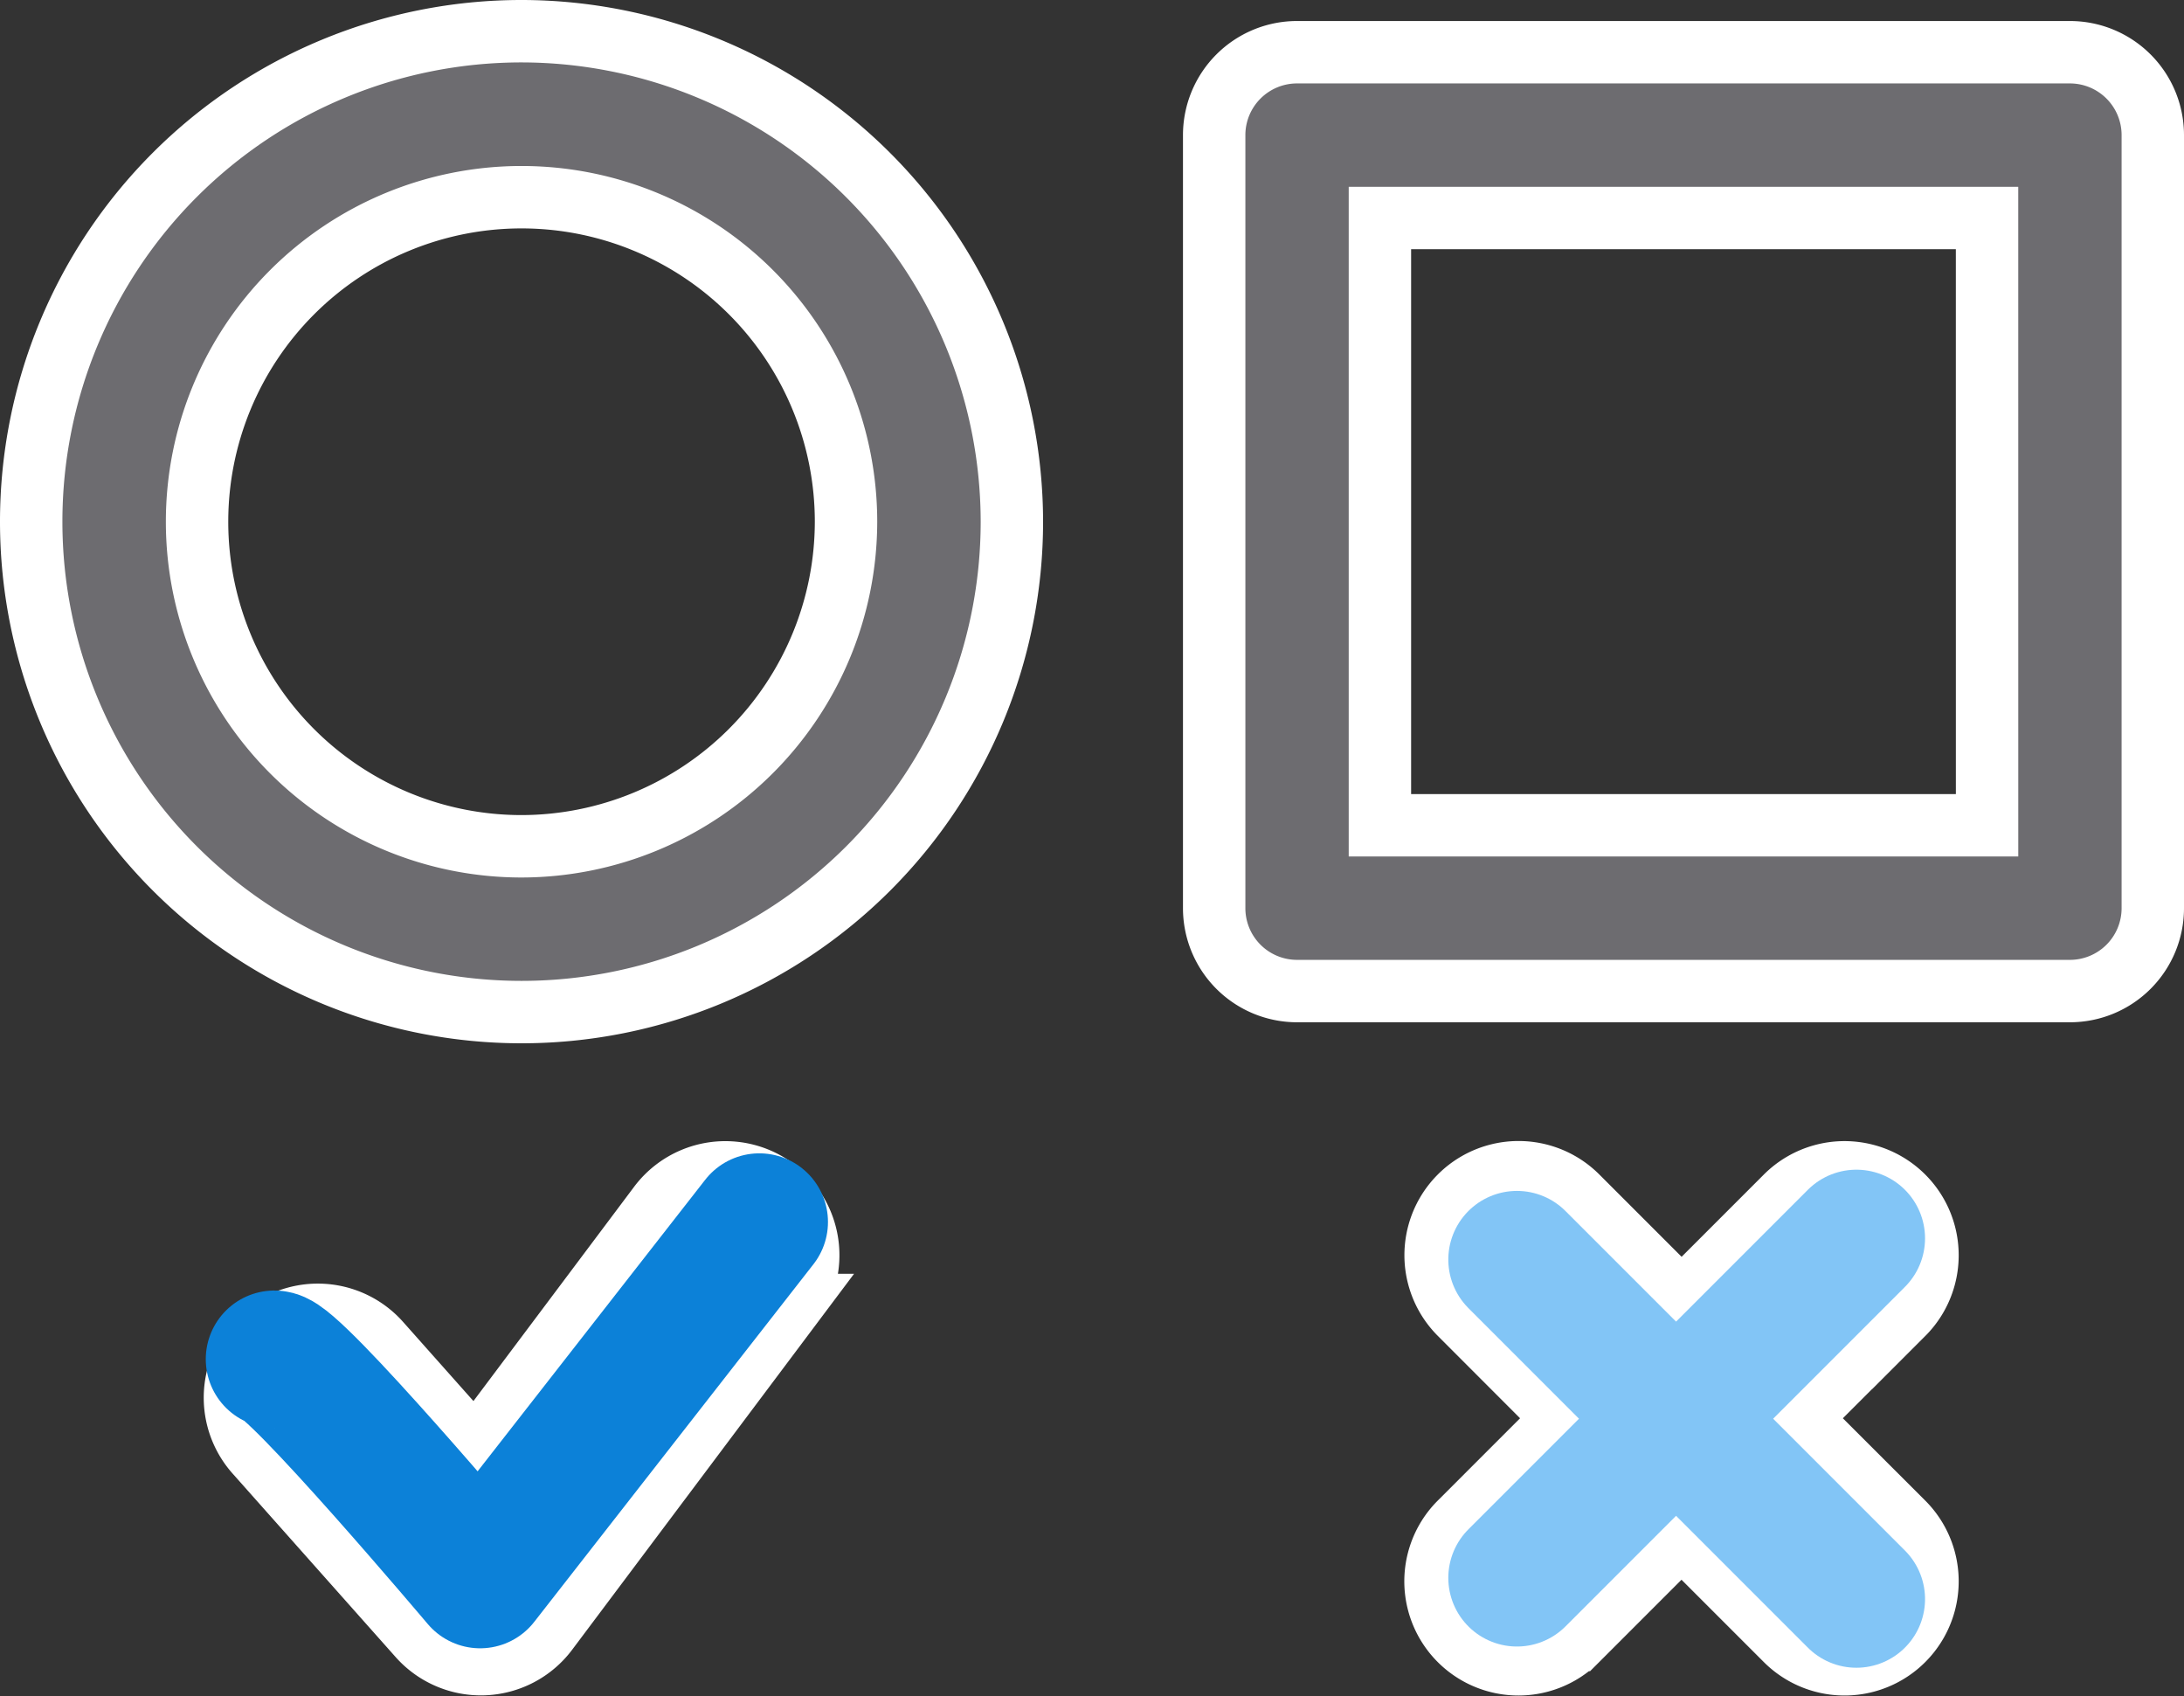 <svg xmlns="http://www.w3.org/2000/svg" width="87.5" height="67.942" viewBox="0 0 87.5 67.942">
  <rect x="0" y="0" width="87.5" height="67.942" fill="#333333" stroke="none"/>
  <g id="Group_78" data-name="Group 78" transform="translate(-637.75 -4328.75)">
    <path id="_047-right" data-name="047-right" d="M19.645.5A19.645,19.645,0,1,0,39.29,20.145,19.668,19.668,0,0,0,19.645.5Zm0,32.649a13,13,0,1,1,13-13A13.019,13.019,0,0,1,19.645,33.149ZM81.68,1.342H50.715a3.32,3.32,0,0,0-3.32,3.32V35.628a3.32,3.32,0,0,0,3.32,3.32H81.68A3.32,3.32,0,0,0,85,35.628V4.663A3.32,3.32,0,0,0,81.68,1.342Zm-3.32,30.965H54.035V7.983H78.359ZM75,51.878,70.814,56.06,75,60.242a3.32,3.32,0,0,1-4.7,4.7l-4.182-4.182-4.182,4.182a3.32,3.32,0,0,1-4.7-4.7l4.182-4.182L57.24,51.878a3.32,3.32,0,1,1,4.7-4.7l4.182,4.182L70.3,47.182a3.32,3.32,0,1,1,4.7,4.7Zm-44.532-.356-9.795,13.06a3.32,3.32,0,0,1-5.139.212L9,57.441a3.32,3.32,0,1,1,4.966-4.409L17.8,57.345l7.355-9.807a3.32,3.32,0,0,1,5.312,3.984Zm0,0" transform="translate(639 4329.5)" fill="#6d6c70" stroke="#fff" stroke-width="2.5"/>
    <path id="Path_519" data-name="Path 519" d="M655.463,4335.61c.785,0,8.242,8.831,8.242,8.831l11.186-14.326" transform="translate(-6.719 47.583)" fill="none" stroke="#0c81d8" stroke-linecap="round" stroke-linejoin="round" stroke-width="5.5"/>
    <path id="Path_520" data-name="Path 520" d="M728.629,4332.886l-13.6,13.6" transform="translate(-16.504 45.467)" fill="none" stroke="#82c5f6" stroke-linecap="round" stroke-width="5.5"/>
    <path id="Path_521" data-name="Path 521" d="M13.6,0,0,13.6" transform="translate(712.125 4379.203) rotate(90)" fill="none" stroke="#82c5f6" stroke-linecap="round" stroke-width="5.5"/>
  </g>
</svg>
